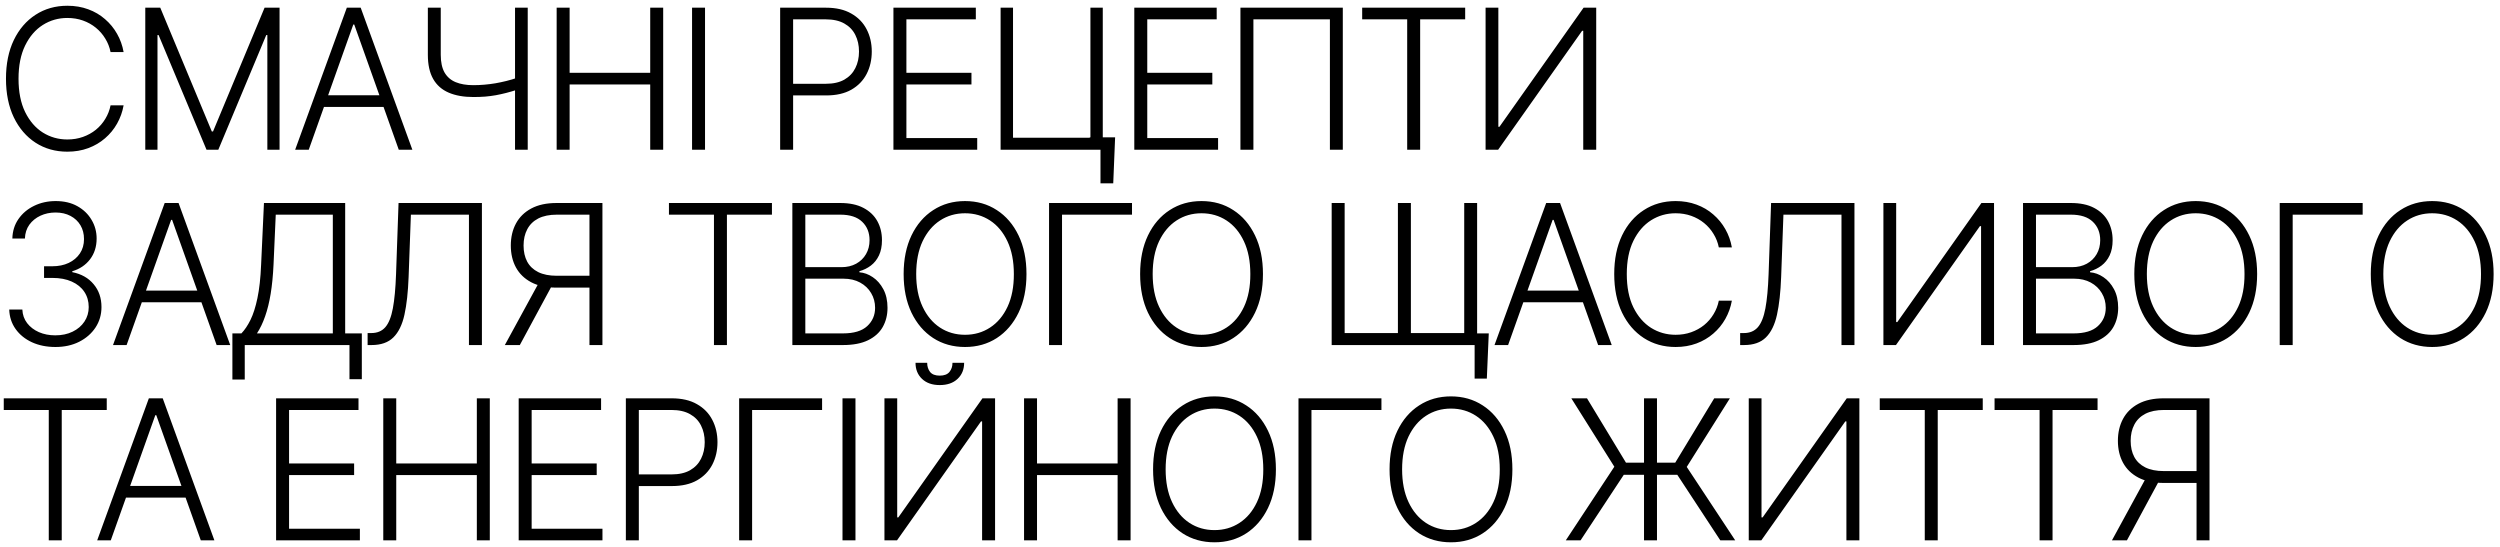 <svg width="384" height="84" viewBox="0 0 384 84" fill="none" xmlns="http://www.w3.org/2000/svg">
<path d="M18.986 8H16.983C16.834 7.254 16.564 6.565 16.173 5.933C15.79 5.294 15.307 4.737 14.724 4.261C14.142 3.785 13.482 3.415 12.743 3.153C12.004 2.89 11.205 2.759 10.346 2.759C8.968 2.759 7.711 3.117 6.575 3.835C5.445 4.552 4.54 5.607 3.858 6.999C3.183 8.384 2.846 10.081 2.846 12.091C2.846 14.115 3.183 15.82 3.858 17.204C4.54 18.59 5.445 19.641 6.575 20.358C7.711 21.068 8.968 21.423 10.346 21.423C11.205 21.423 12.004 21.292 12.743 21.029C13.482 20.766 14.142 20.401 14.724 19.932C15.307 19.456 15.79 18.898 16.173 18.259C16.564 17.62 16.834 16.928 16.983 16.182H18.986C18.808 17.183 18.474 18.117 17.984 18.984C17.501 19.843 16.884 20.596 16.131 21.242C15.385 21.889 14.526 22.393 13.553 22.755C12.579 23.117 11.511 23.298 10.346 23.298C8.513 23.298 6.887 22.84 5.467 21.924C4.046 21.001 2.931 19.701 2.121 18.025C1.319 16.349 0.918 14.371 0.918 12.091C0.918 9.811 1.319 7.833 2.121 6.157C2.931 4.481 4.046 3.185 5.467 2.268C6.887 1.345 8.513 0.884 10.346 0.884C11.511 0.884 12.579 1.065 13.553 1.427C14.526 1.782 15.385 2.286 16.131 2.94C16.884 3.586 17.501 4.339 17.984 5.198C18.474 6.058 18.808 6.991 18.986 8ZM22.315 1.182H24.616L32.532 20.188H32.724L40.639 1.182H42.94V23H41.065V5.39H40.895L33.533 23H31.722L24.361 5.39H24.19V23H22.315V1.182ZM47.423 23H45.335L53.272 1.182H55.402L63.339 23H61.251L54.412 3.771H54.263L47.423 23ZM48.925 14.637H59.749V16.427H48.925V14.637ZM65.718 1.182H67.7V8.415C67.7 9.545 67.895 10.454 68.285 11.143C68.683 11.825 69.255 12.318 70.001 12.624C70.746 12.929 71.645 13.082 72.696 13.082C73.271 13.082 73.843 13.057 74.411 13.007C74.979 12.957 75.54 12.886 76.094 12.794C76.655 12.695 77.209 12.577 77.756 12.443C78.303 12.307 78.839 12.151 79.365 11.974V13.806C78.811 13.984 78.271 14.14 77.746 14.275C77.22 14.41 76.691 14.527 76.158 14.626C75.633 14.719 75.086 14.79 74.518 14.839C73.95 14.882 73.346 14.903 72.707 14.903C71.229 14.903 69.969 14.68 68.925 14.232C67.881 13.785 67.085 13.085 66.538 12.133C65.991 11.175 65.718 9.935 65.718 8.415V1.182ZM79.109 1.182H81.059V23H79.109V1.182ZM85.502 23V1.182H87.494V11.185H99.873V1.182H101.865V23H99.873V12.975H87.494V23H85.502ZM108.292 1.182V23H106.3V1.182H108.292ZM119.831 23V1.182H126.872C128.421 1.182 129.713 1.48 130.75 2.077C131.794 2.666 132.579 3.469 133.105 4.484C133.637 5.5 133.904 6.643 133.904 7.915C133.904 9.186 133.641 10.333 133.115 11.356C132.59 12.371 131.809 13.178 130.772 13.774C129.735 14.364 128.446 14.658 126.904 14.658H121.365V12.869H126.851C127.995 12.869 128.943 12.655 129.696 12.229C130.448 11.796 131.01 11.207 131.379 10.461C131.755 9.715 131.943 8.866 131.943 7.915C131.943 6.963 131.755 6.114 131.379 5.369C131.01 4.623 130.445 4.037 129.685 3.611C128.932 3.185 127.977 2.972 126.819 2.972H121.823V23H119.831ZM137.231 23V1.182H149.887V2.972H139.223V11.185H149.216V12.975H139.223V21.21H150.1V23H137.231ZM171.282 21.093L170.994 28.156H169.034V23H167.383V21.093H171.282ZM153.693 23V1.182H155.6V21.157H167.489V1.182H169.386V23H153.693ZM174.228 23V1.182H186.884V2.972H176.22V11.185H186.213V12.975H176.22V21.21H187.097V23H174.228ZM206.255 1.182V23H204.273V2.972H192.523V23H190.53V1.182H206.255ZM209.23 2.972V1.182H225.051V2.972H218.136V23H216.144V2.972H209.23ZM228.186 1.182H230.146V19.474H230.316L243.239 1.182H245.178V23H243.186V4.729H243.015L230.114 23H228.186V1.182ZM8.513 53.298C7.171 53.298 5.971 53.057 4.913 52.574C3.854 52.084 3.016 51.406 2.398 50.539C1.781 49.673 1.454 48.675 1.418 47.545H3.432C3.467 48.341 3.712 49.037 4.167 49.633C4.621 50.223 5.225 50.685 5.978 51.019C6.731 51.345 7.569 51.508 8.492 51.508C9.501 51.508 10.389 51.32 11.155 50.944C11.93 50.568 12.533 50.053 12.967 49.399C13.407 48.739 13.627 47.993 13.627 47.162C13.627 46.281 13.403 45.504 12.956 44.829C12.508 44.154 11.866 43.629 11.028 43.252C10.197 42.876 9.202 42.688 8.045 42.688H6.766V40.898H8.045C8.989 40.898 9.824 40.727 10.548 40.386C11.28 40.038 11.855 39.552 12.274 38.927C12.693 38.302 12.903 37.567 12.903 36.722C12.903 35.919 12.722 35.212 12.359 34.602C11.997 33.991 11.486 33.511 10.825 33.163C10.172 32.815 9.408 32.641 8.535 32.641C7.69 32.641 6.915 32.805 6.212 33.131C5.509 33.458 4.941 33.92 4.508 34.516C4.082 35.113 3.854 35.82 3.826 36.636H1.898C1.926 35.5 2.239 34.502 2.835 33.643C3.439 32.776 4.238 32.102 5.232 31.619C6.234 31.129 7.342 30.884 8.556 30.884C9.842 30.884 10.953 31.146 11.891 31.672C12.828 32.197 13.553 32.897 14.064 33.771C14.582 34.637 14.842 35.592 14.842 36.636C14.842 37.879 14.504 38.945 13.829 39.832C13.155 40.713 12.246 41.324 11.102 41.665V41.803C12.494 42.08 13.588 42.698 14.383 43.657C15.186 44.609 15.587 45.777 15.587 47.162C15.587 48.327 15.282 49.374 14.671 50.305C14.06 51.228 13.222 51.959 12.157 52.499C11.099 53.032 9.884 53.298 8.513 53.298ZM19.447 53H17.359L25.296 31.182H27.426L35.363 53H33.275L26.436 33.771H26.286L19.447 53ZM20.949 44.637H31.773V46.427H20.949V44.637ZM35.696 58.295V51.21H37.081C37.586 50.685 38.051 49.992 38.477 49.133C38.903 48.266 39.258 47.151 39.542 45.788C39.833 44.417 40.022 42.705 40.107 40.653L40.544 31.182H53.019V51.21H55.576V58.242H53.679V53H37.593V58.295H35.696ZM39.468 51.21H51.122V32.972H42.355L42.014 40.653C41.936 42.322 41.79 43.81 41.577 45.117C41.364 46.416 41.08 47.57 40.725 48.579C40.377 49.58 39.958 50.457 39.468 51.21ZM56.465 53V51.157H57.041C57.943 51.157 58.657 50.859 59.182 50.262C59.708 49.658 60.095 48.693 60.343 47.364C60.592 46.036 60.755 44.289 60.833 42.123L61.217 31.182H74.022V53H72.03V32.972H63.113L62.762 42.56C62.676 44.868 62.463 46.796 62.122 48.344C61.782 49.886 61.213 51.047 60.418 51.828C59.63 52.609 58.514 53 57.073 53H56.465ZM92.533 53H90.541V32.972H85.544C84.394 32.972 83.438 33.167 82.678 33.557C81.926 33.948 81.361 34.502 80.985 35.219C80.608 35.93 80.42 36.761 80.42 37.712C80.42 38.664 80.605 39.488 80.974 40.184C81.35 40.88 81.915 41.416 82.668 41.793C83.428 42.169 84.376 42.357 85.512 42.357H91.457V44.179H85.459C83.925 44.179 82.639 43.906 81.603 43.359C80.566 42.812 79.781 42.052 79.248 41.079C78.722 40.106 78.46 38.984 78.46 37.712C78.46 36.441 78.722 35.315 79.248 34.335C79.781 33.348 80.566 32.577 81.603 32.023C82.647 31.462 83.943 31.182 85.491 31.182H92.533V53ZM82.913 43.156H85.161L79.845 53H77.543L82.913 43.156ZM102.75 32.972V31.182H118.57V32.972H111.656V53H109.664V32.972H102.75ZM121.706 53V31.182H129.067C130.488 31.182 131.67 31.43 132.615 31.928C133.566 32.425 134.28 33.103 134.756 33.962C135.232 34.822 135.47 35.798 135.47 36.892C135.47 37.801 135.317 38.579 135.012 39.225C134.706 39.871 134.291 40.394 133.765 40.791C133.24 41.189 132.654 41.477 132.007 41.654V41.825C132.711 41.874 133.392 42.123 134.053 42.57C134.713 43.011 135.257 43.629 135.683 44.424C136.109 45.219 136.322 46.171 136.322 47.279C136.322 48.38 136.077 49.364 135.587 50.23C135.097 51.09 134.344 51.768 133.328 52.265C132.32 52.755 131.034 53 129.472 53H121.706ZM123.698 51.21H129.472C131.155 51.21 132.398 50.837 133.201 50.092C134.01 49.346 134.415 48.408 134.415 47.279C134.415 46.448 134.213 45.695 133.808 45.021C133.41 44.339 132.845 43.799 132.114 43.401C131.389 43.004 130.537 42.805 129.557 42.805H123.698V51.21ZM123.698 41.036H129.248C130.108 41.036 130.86 40.859 131.507 40.504C132.153 40.148 132.657 39.658 133.019 39.033C133.382 38.408 133.563 37.695 133.563 36.892C133.563 35.734 133.186 34.793 132.434 34.069C131.681 33.337 130.559 32.972 129.067 32.972H123.698V41.036ZM157.666 42.091C157.666 44.364 157.262 46.342 156.452 48.025C155.642 49.701 154.527 51.001 153.107 51.924C151.693 52.84 150.067 53.298 148.228 53.298C146.388 53.298 144.758 52.84 143.338 51.924C141.924 51.001 140.813 49.701 140.003 48.025C139.201 46.342 138.799 44.364 138.799 42.091C138.799 39.818 139.201 37.844 140.003 36.168C140.813 34.484 141.928 33.185 143.348 32.269C144.769 31.345 146.395 30.884 148.228 30.884C150.067 30.884 151.693 31.345 153.107 32.269C154.527 33.185 155.642 34.484 156.452 36.168C157.262 37.844 157.666 39.818 157.666 42.091ZM155.728 42.091C155.728 40.138 155.401 38.465 154.747 37.073C154.094 35.674 153.203 34.605 152.073 33.867C150.944 33.128 149.662 32.758 148.228 32.758C146.8 32.758 145.522 33.128 144.392 33.867C143.263 34.605 142.368 35.67 141.708 37.062C141.054 38.455 140.728 40.131 140.728 42.091C140.728 44.044 141.054 45.717 141.708 47.109C142.361 48.501 143.252 49.57 144.382 50.315C145.511 51.054 146.793 51.423 148.228 51.423C149.662 51.423 150.944 51.054 152.073 50.315C153.21 49.577 154.105 48.511 154.758 47.119C155.411 45.72 155.735 44.044 155.728 42.091ZM173.876 31.182V32.972H163.127V53H161.134V31.182H173.876ZM193.99 42.091C193.99 44.364 193.585 46.342 192.775 48.025C191.966 49.701 190.851 51.001 189.43 51.924C188.017 52.84 186.39 53.298 184.551 53.298C182.711 53.298 181.081 52.84 179.661 51.924C178.248 51.001 177.136 49.701 176.327 48.025C175.524 46.342 175.123 44.364 175.123 42.091C175.123 39.818 175.524 37.844 176.327 36.168C177.136 34.484 178.251 33.185 179.672 32.269C181.092 31.345 182.719 30.884 184.551 30.884C186.39 30.884 188.017 31.345 189.43 32.269C190.851 33.185 191.966 34.484 192.775 36.168C193.585 37.844 193.99 39.818 193.99 42.091ZM192.051 42.091C192.051 40.138 191.724 38.465 191.071 37.073C190.417 35.674 189.526 34.605 188.397 33.867C187.268 33.128 185.986 32.758 184.551 32.758C183.123 32.758 181.845 33.128 180.716 33.867C179.586 34.605 178.692 35.67 178.031 37.062C177.378 38.455 177.051 40.131 177.051 42.091C177.051 44.044 177.378 45.717 178.031 47.109C178.684 48.501 179.576 49.57 180.705 50.315C181.834 51.054 183.116 51.423 184.551 51.423C185.986 51.423 187.268 51.054 188.397 50.315C189.533 49.577 190.428 48.511 191.081 47.119C191.735 45.72 192.058 44.044 192.051 42.091ZM228.675 51.21L228.377 58.156H226.502V53H224.489V51.21H228.675ZM204.545 31.182H206.538V51.157H214.719V31.182H216.712V51.157H224.904V31.182H226.886V53H204.545V31.182ZM231.645 53H229.557L237.494 31.182H239.625L247.562 53H245.473L238.634 33.771H238.485L231.645 53ZM233.147 44.637H243.971V46.427H233.147V44.637ZM266.014 38H264.011C263.862 37.254 263.592 36.565 263.201 35.933C262.818 35.294 262.335 34.736 261.752 34.261C261.17 33.785 260.509 33.416 259.771 33.153C259.032 32.89 258.233 32.758 257.374 32.758C255.996 32.758 254.739 33.117 253.602 33.834C252.473 34.552 251.568 35.606 250.886 36.999C250.211 38.383 249.874 40.081 249.874 42.091C249.874 44.115 250.211 45.82 250.886 47.205C251.568 48.59 252.473 49.641 253.602 50.358C254.739 51.068 255.996 51.423 257.374 51.423C258.233 51.423 259.032 51.292 259.771 51.029C260.509 50.766 261.17 50.401 261.752 49.932C262.335 49.456 262.818 48.898 263.201 48.259C263.592 47.62 263.862 46.928 264.011 46.182H266.014C265.836 47.183 265.502 48.117 265.012 48.984C264.529 49.843 263.911 50.596 263.158 51.242C262.413 51.889 261.553 52.393 260.58 52.755C259.607 53.117 258.538 53.298 257.374 53.298C255.541 53.298 253.915 52.84 252.494 51.924C251.074 51.001 249.959 49.701 249.149 48.025C248.347 46.349 247.945 44.371 247.945 42.091C247.945 39.811 248.347 37.833 249.149 36.157C249.959 34.481 251.074 33.185 252.494 32.269C253.915 31.345 255.541 30.884 257.374 30.884C258.538 30.884 259.607 31.065 260.58 31.427C261.553 31.782 262.413 32.286 263.158 32.94C263.911 33.586 264.529 34.339 265.012 35.198C265.502 36.057 265.836 36.992 266.014 38ZM267.287 53V51.157H267.862C268.764 51.157 269.478 50.859 270.004 50.262C270.529 49.658 270.916 48.693 271.165 47.364C271.413 46.036 271.577 44.289 271.655 42.123L272.038 31.182H284.844V53H282.852V32.972H273.935L273.583 42.56C273.498 44.868 273.285 46.796 272.944 48.344C272.603 49.886 272.035 51.047 271.239 51.828C270.451 52.609 269.336 53 267.894 53H267.287ZM289.292 31.182H291.252V49.474H291.423L304.345 31.182H306.284V53H304.292V34.729H304.121L291.22 53H289.292V31.182ZM310.735 53V31.182H318.096C319.517 31.182 320.699 31.43 321.644 31.928C322.596 32.425 323.309 33.103 323.785 33.962C324.261 34.822 324.499 35.798 324.499 36.892C324.499 37.801 324.346 38.579 324.041 39.225C323.736 39.871 323.32 40.394 322.794 40.791C322.269 41.189 321.683 41.477 321.037 41.654V41.825C321.74 41.874 322.422 42.123 323.082 42.57C323.743 43.011 324.286 43.629 324.712 44.424C325.138 45.219 325.351 46.171 325.351 47.279C325.351 48.38 325.106 49.364 324.616 50.23C324.126 51.09 323.373 51.768 322.358 52.265C321.349 52.755 320.064 53 318.501 53H310.735ZM312.727 51.21H318.501C320.184 51.21 321.427 50.837 322.23 50.092C323.04 49.346 323.444 48.408 323.444 47.279C323.444 46.448 323.242 45.695 322.837 45.021C322.439 44.339 321.875 43.799 321.143 43.401C320.419 43.004 319.567 42.805 318.586 42.805H312.727V51.21ZM312.727 41.036H318.277C319.137 41.036 319.89 40.859 320.536 40.504C321.182 40.148 321.687 39.658 322.049 39.033C322.411 38.408 322.592 37.695 322.592 36.892C322.592 35.734 322.216 34.793 321.463 34.069C320.71 33.337 319.588 32.972 318.096 32.972H312.727V41.036ZM346.696 42.091C346.696 44.364 346.291 46.342 345.481 48.025C344.672 49.701 343.557 51.001 342.136 51.924C340.723 52.84 339.096 53.298 337.257 53.298C335.417 53.298 333.787 52.84 332.367 51.924C330.954 51.001 329.842 49.701 329.032 48.025C328.23 46.342 327.829 44.364 327.829 42.091C327.829 39.818 328.23 37.844 329.032 36.168C329.842 34.484 330.957 33.185 332.378 32.269C333.798 31.345 335.424 30.884 337.257 30.884C339.096 30.884 340.723 31.345 342.136 32.269C343.557 33.185 344.672 34.484 345.481 36.168C346.291 37.844 346.696 39.818 346.696 42.091ZM344.757 42.091C344.757 40.138 344.43 38.465 343.777 37.073C343.123 35.674 342.232 34.605 341.103 33.867C339.973 33.128 338.691 32.758 337.257 32.758C335.829 32.758 334.551 33.128 333.422 33.867C332.292 34.605 331.397 35.67 330.737 37.062C330.084 38.455 329.757 40.131 329.757 42.091C329.757 44.044 330.084 45.717 330.737 47.109C331.39 48.501 332.282 49.57 333.411 50.315C334.54 51.054 335.822 51.423 337.257 51.423C338.691 51.423 339.973 51.054 341.103 50.315C342.239 49.577 343.134 48.511 343.787 47.119C344.441 45.72 344.764 44.044 344.757 42.091ZM362.905 31.182V32.972H352.156V53H350.164V31.182H362.905ZM383.019 42.091C383.019 44.364 382.614 46.342 381.805 48.025C380.995 49.701 379.88 51.001 378.46 51.924C377.046 52.84 375.42 53.298 373.58 53.298C371.741 53.298 370.111 52.84 368.69 51.924C367.277 51.001 366.165 49.701 365.356 48.025C364.553 46.342 364.152 44.364 364.152 42.091C364.152 39.818 364.553 37.844 365.356 36.168C366.165 34.484 367.281 33.185 368.701 32.269C370.121 31.345 371.748 30.884 373.58 30.884C375.42 30.884 377.046 31.345 378.46 32.269C379.88 33.185 380.995 34.484 381.805 36.168C382.614 37.844 383.019 39.818 383.019 42.091ZM381.08 42.091C381.08 40.138 380.754 38.465 380.1 37.073C379.447 35.674 378.555 34.605 377.426 33.867C376.297 33.128 375.015 32.758 373.58 32.758C372.153 32.758 370.874 33.128 369.745 33.867C368.616 34.605 367.721 35.67 367.06 37.062C366.407 38.455 366.08 40.131 366.08 42.091C366.08 44.044 366.407 45.717 367.06 47.109C367.714 48.501 368.605 49.57 369.734 50.315C370.864 51.054 372.146 51.423 373.58 51.423C375.015 51.423 376.297 51.054 377.426 50.315C378.563 49.577 379.457 48.511 380.111 47.119C380.764 45.72 381.087 44.044 381.08 42.091ZM0.577 62.972V61.182H16.397V62.972H9.483V83H7.491V62.972H0.577ZM17.015 83H14.927L22.864 61.182H24.995L32.931 83H30.843L24.004 63.771H23.855L17.015 83ZM18.517 74.637H29.341V76.427H18.517V74.637ZM42.408 83V61.182H55.065V62.972H44.401V71.185H54.393V72.975H44.401V81.21H55.278V83H42.408ZM58.871 83V61.182H60.863V71.185H73.242V61.182H75.234V83H73.242V72.975H60.863V83H58.871ZM79.669 83V61.182H92.326V62.972H81.661V71.185H91.654V72.975H81.661V81.21H92.538V83H79.669ZM96.132 83V61.182H103.174C104.722 61.182 106.015 61.48 107.051 62.077C108.095 62.666 108.88 63.469 109.406 64.484C109.939 65.5 110.205 66.644 110.205 67.915C110.205 69.186 109.942 70.333 109.417 71.356C108.891 72.371 108.11 73.178 107.073 73.774C106.036 74.364 104.747 74.658 103.206 74.658H97.666V72.869H103.152C104.296 72.869 105.244 72.656 105.997 72.229C106.75 71.796 107.311 71.207 107.68 70.461C108.056 69.715 108.245 68.867 108.245 67.915C108.245 66.963 108.056 66.114 107.68 65.369C107.311 64.623 106.746 64.037 105.986 63.611C105.233 63.185 104.278 62.972 103.12 62.972H98.124V83H96.132ZM126.273 61.182V62.972H115.524V83H113.532V61.182H126.273ZM131.4 61.182V83H129.408V61.182H131.4ZM135.851 61.182H137.811V79.474H137.982L150.905 61.182H152.843V83H150.851V64.729H150.681L137.78 83H135.851V61.182ZM146.302 55.727H148.092C148.092 56.743 147.755 57.567 147.08 58.199C146.412 58.831 145.5 59.147 144.342 59.147C143.199 59.147 142.293 58.831 141.625 58.199C140.958 57.567 140.624 56.743 140.624 55.727H142.414C142.414 56.281 142.563 56.75 142.861 57.133C143.167 57.51 143.66 57.698 144.342 57.698C145.024 57.698 145.521 57.51 145.833 57.133C146.146 56.75 146.302 56.281 146.302 55.727ZM157.294 83V61.182H159.286V71.185H171.666V61.182H173.658V83H171.666V72.975H159.286V83H157.294ZM195.98 72.091C195.98 74.364 195.575 76.342 194.765 78.025C193.956 79.701 192.841 81.001 191.42 81.924C190.007 82.84 188.38 83.298 186.541 83.298C184.701 83.298 183.071 82.84 181.651 81.924C180.238 81.001 179.126 79.701 178.316 78.025C177.514 76.342 177.113 74.364 177.113 72.091C177.113 69.818 177.514 67.844 178.316 66.168C179.126 64.484 180.241 63.185 181.662 62.269C183.082 61.345 184.708 60.883 186.541 60.883C188.38 60.883 190.007 61.345 191.42 62.269C192.841 63.185 193.956 64.484 194.765 66.168C195.575 67.844 195.98 69.818 195.98 72.091ZM194.041 72.091C194.041 70.138 193.714 68.465 193.061 67.073C192.407 65.674 191.516 64.605 190.387 63.867C189.257 63.128 187.975 62.758 186.541 62.758C185.113 62.758 183.835 63.128 182.706 63.867C181.576 64.605 180.681 65.671 180.021 67.062C179.368 68.454 179.041 70.131 179.041 72.091C179.041 74.044 179.368 75.717 180.021 77.109C180.674 78.501 181.566 79.57 182.695 80.315C183.824 81.054 185.106 81.423 186.541 81.423C187.975 81.423 189.257 81.054 190.387 80.315C191.523 79.577 192.418 78.511 193.071 77.119C193.725 75.72 194.048 74.044 194.041 72.091ZM212.189 61.182V62.972H201.44V83H199.448V61.182H212.189ZM232.303 72.091C232.303 74.364 231.898 76.342 231.089 78.025C230.279 79.701 229.164 81.001 227.743 81.924C226.33 82.84 224.704 83.298 222.864 83.298C221.025 83.298 219.395 82.84 217.974 81.924C216.561 81.001 215.449 79.701 214.64 78.025C213.837 76.342 213.436 74.364 213.436 72.091C213.436 69.818 213.837 67.844 214.64 66.168C215.449 64.484 216.565 63.185 217.985 62.269C219.405 61.345 221.032 60.883 222.864 60.883C224.704 60.883 226.33 61.345 227.743 62.269C229.164 63.185 230.279 64.484 231.089 66.168C231.898 67.844 232.303 69.818 232.303 72.091ZM230.364 72.091C230.364 70.138 230.038 68.465 229.384 67.073C228.731 65.674 227.839 64.605 226.71 63.867C225.581 63.128 224.299 62.758 222.864 62.758C221.437 62.758 220.158 63.128 219.029 63.867C217.9 64.605 217.005 65.671 216.344 67.062C215.691 68.454 215.364 70.131 215.364 72.091C215.364 74.044 215.691 75.717 216.344 77.109C216.998 78.501 217.889 79.57 219.018 80.315C220.148 81.054 221.43 81.423 222.864 81.423C224.299 81.423 225.581 81.054 226.71 80.315C227.846 79.577 228.741 78.511 229.395 77.119C230.048 75.72 230.371 74.044 230.364 72.091ZM254.513 61.182V83H252.521V61.182H254.513ZM240.504 83L247.962 71.686L241.357 61.182H243.764L249.751 71.068H257.315L263.303 61.182H265.71L259.084 71.718L266.531 83H264.24L257.635 72.933H249.411L242.773 83H240.504ZM268.608 61.182H270.568V79.474H270.739L283.662 61.182H285.6V83H283.608V64.729H283.438L270.537 83H268.608V61.182ZM288.73 62.972V61.182H304.551V62.972H297.636V83H295.644V62.972H288.73ZM306.365 62.972V61.182H322.185V62.972H315.271V83H313.279V62.972H306.365ZM339.382 83H337.39V62.972H332.394C331.243 62.972 330.288 63.167 329.528 63.557C328.775 63.948 328.211 64.502 327.834 65.219C327.458 65.93 327.27 66.761 327.27 67.712C327.27 68.664 327.454 69.488 327.824 70.184C328.2 70.88 328.765 71.416 329.517 71.793C330.277 72.169 331.226 72.357 332.362 72.357H338.307V74.179H332.309C330.775 74.179 329.489 73.906 328.452 73.359C327.415 72.812 326.63 72.052 326.098 71.079C325.572 70.106 325.309 68.984 325.309 67.712C325.309 66.441 325.572 65.315 326.098 64.335C326.63 63.348 327.415 62.577 328.452 62.023C329.496 61.462 330.792 61.182 332.341 61.182H339.382V83ZM329.762 73.156H332.01L326.694 83H324.393L329.762 73.156Z" fill="black"/>
</svg>
